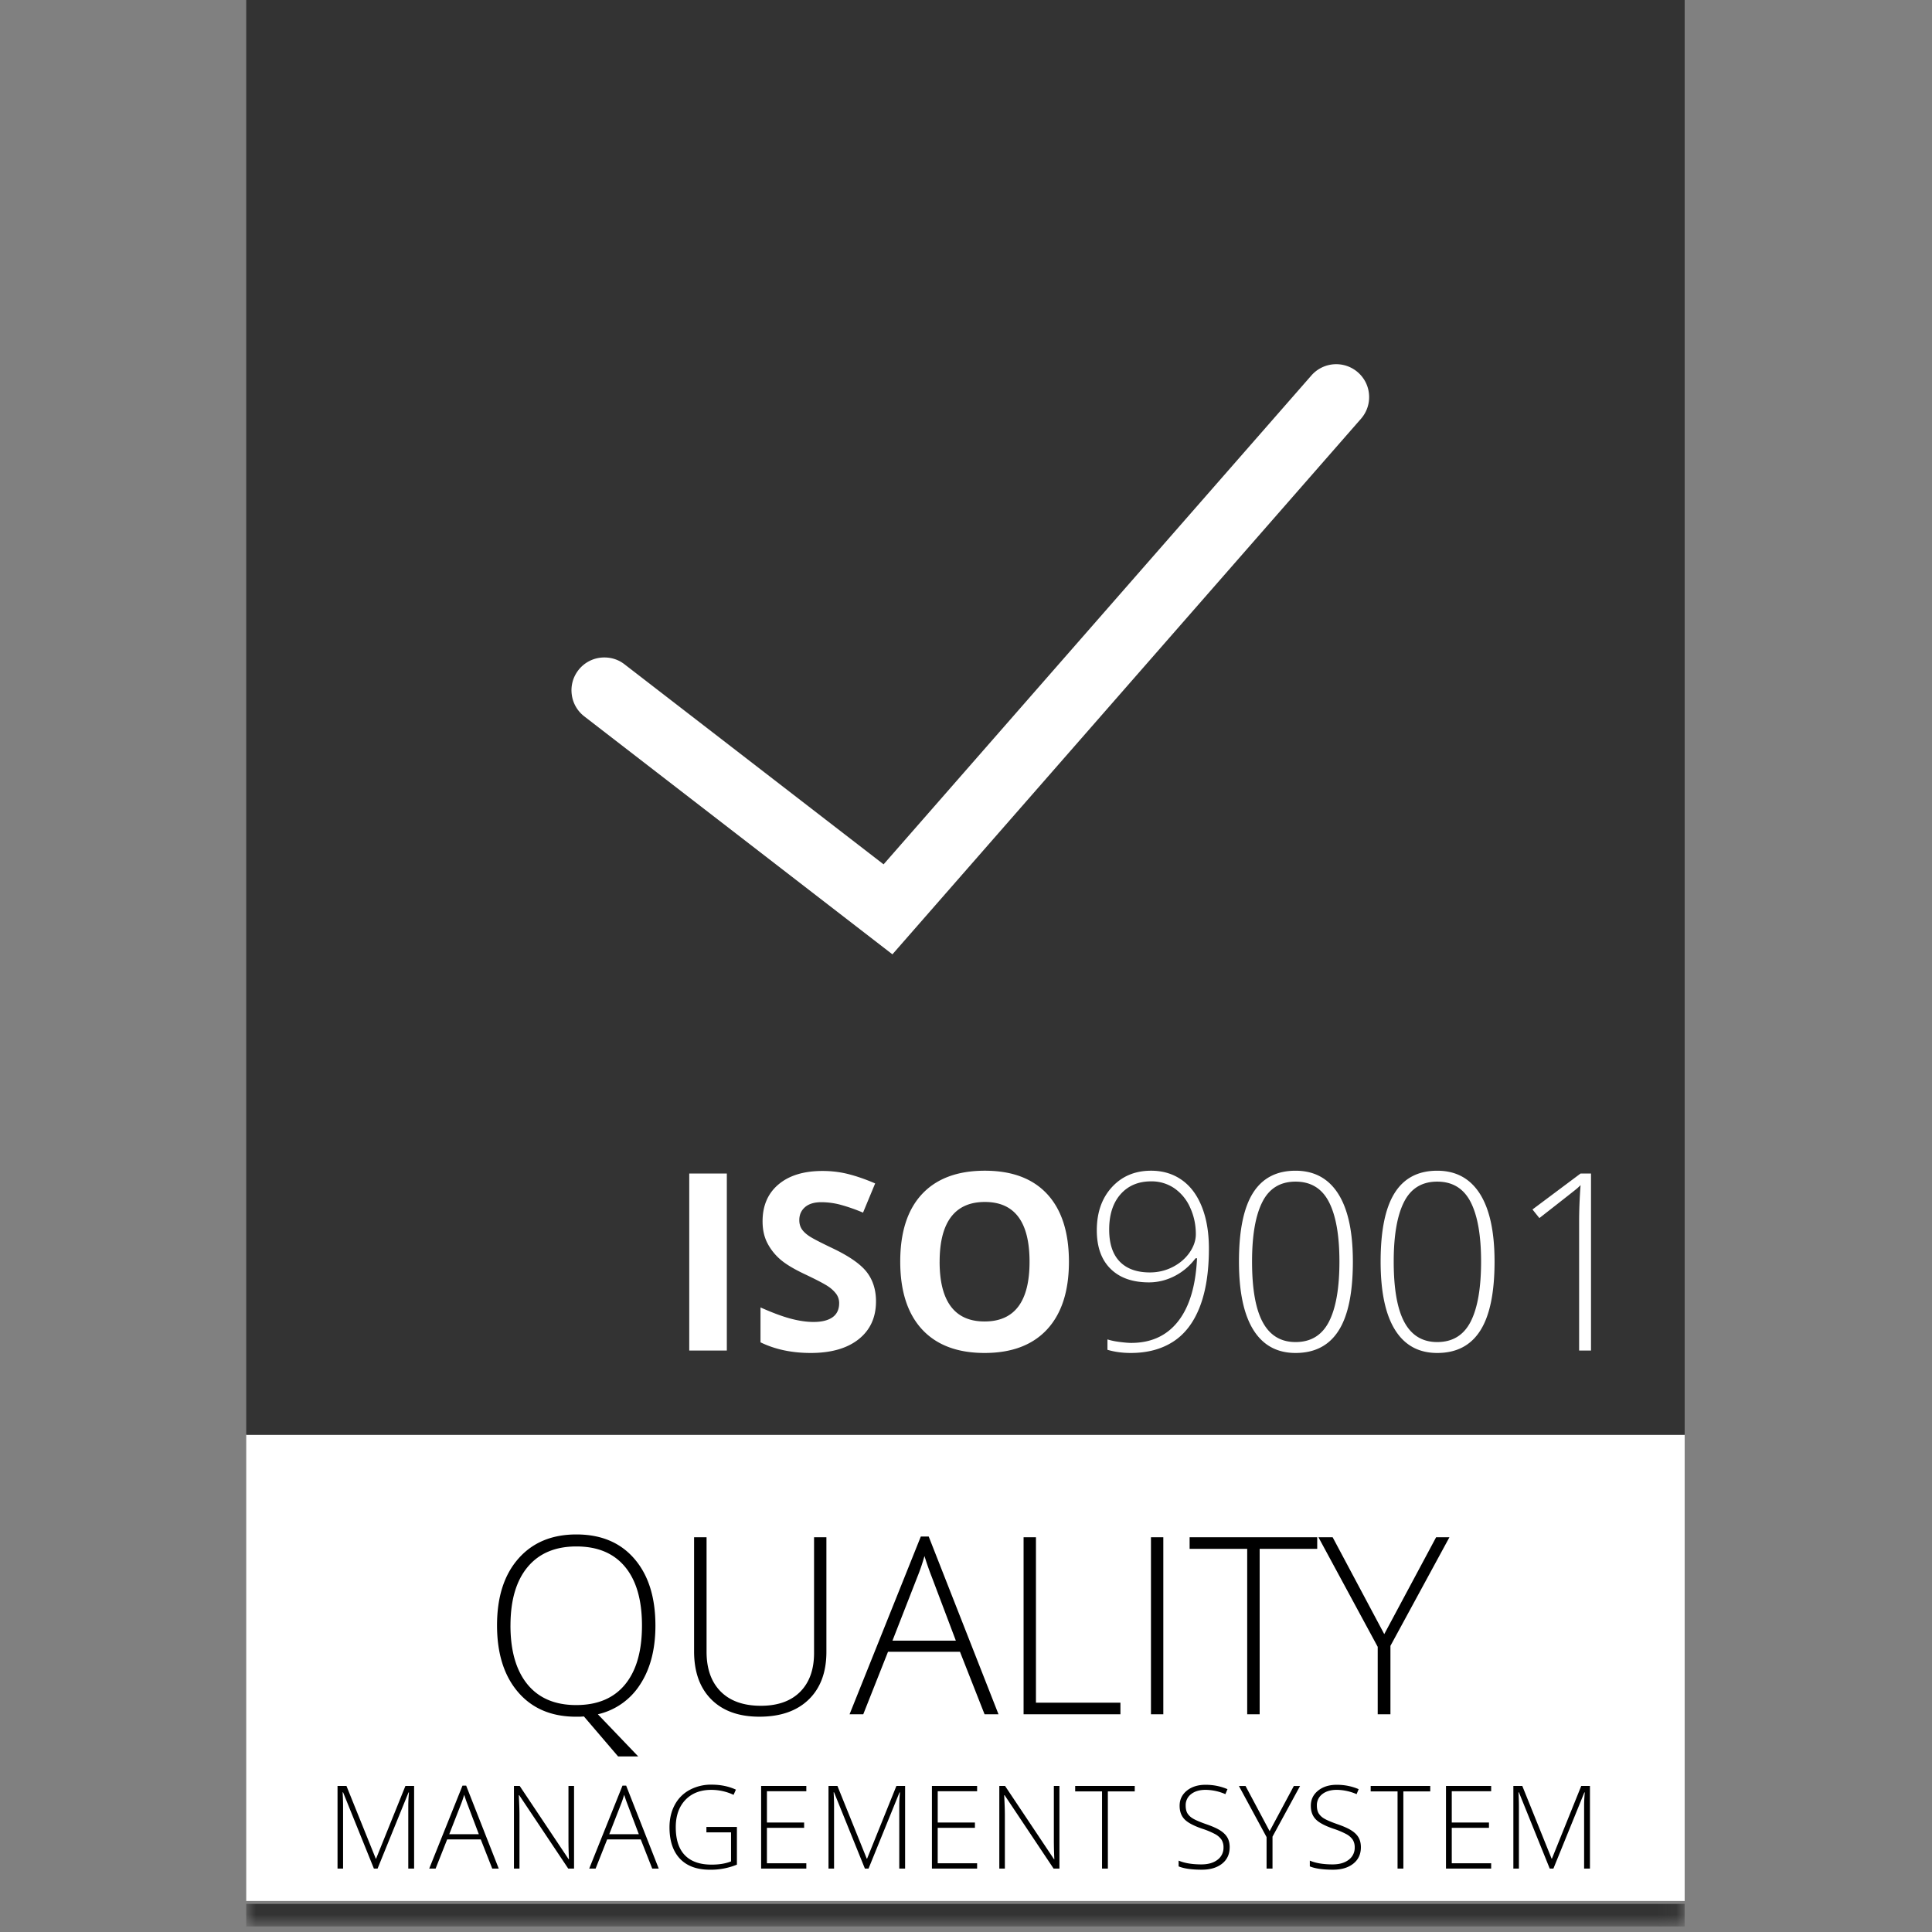 <svg xmlns="http://www.w3.org/2000/svg" xmlns:xlink="http://www.w3.org/1999/xlink" width="102" height="102" viewBox="0 0 102 102">
    <rect x="0" y="0" width="102" height="102" fill="#808080" stroke="none"/>
    <defs>
        <path id="a" d="M0 102.127h75.941V.292H0z"/>
    </defs>
    <g fill="none" fill-rule="evenodd">
        <path fill="#FFF" d="M13 100.363h75.942V75.735H13z"/>
        <path fill="#333" d="M13 75.755h75.942V-.127H13z"/>
        <g transform="translate(13 -.42)">
            <path fill="#FFF" d="M17.847 38.24a1.728 1.728 0 0 1-.661-1.154c-.06-.461.065-.917.348-1.283a1.726 1.726 0 0 1 1.376-.672c.389 0 .756.123 1.06.36l13.679 10.562L56.237 20.24a1.741 1.741 0 0 1 2.452-.164c.348.305.56.727.59 1.19.032.464-.12.912-.425 1.262L34.115 50.804 17.847 38.241z"/>
            <mask id="b" fill="#fff">
                <use xlink:href="#a"/>
            </mask>
            <path fill="#FFF" d="M23.389 71.722h1.984v-9.347h-1.984zM33.248 69.126c0 .845-.304 1.51-.911 1.995-.609.486-1.455.729-2.538.729-.997 0-1.88-.188-2.648-.562v-1.842c.631.281 1.165.48 1.603.595.436.115.836.172 1.199.172.435 0 .769-.084 1.002-.249.231-.166.348-.413.348-.742a.817.817 0 0 0-.153-.488 1.747 1.747 0 0 0-.451-.413c-.2-.132-.603-.342-1.213-.632-.572-.27-1-.527-1.286-.774a2.912 2.912 0 0 1-.685-.863c-.17-.328-.255-.712-.255-1.151 0-.827.28-1.477.841-1.95.56-.473 1.336-.71 2.325-.71.487 0 .95.058 1.392.173.442.114.903.277 1.386.485l-.64 1.542a9.206 9.206 0 0 0-1.239-.429 3.982 3.982 0 0 0-.962-.122c-.376 0-.663.088-.864.263-.2.174-.3.402-.3.683 0 .176.04.328.12.458.082.13.21.255.388.377.176.122.595.34 1.257.655.874.418 1.473.836 1.798 1.256.324.42.486.935.486 1.544M36.607 67.035c0 1.045.198 1.832.595 2.36.397.529.99.792 1.779.792 1.582 0 2.374-1.05 2.374-3.152 0-2.104-.787-3.157-2.361-3.157-.79 0-1.385.266-1.786.795-.4.531-.6 1.32-.6 2.362m6.826 0c0 1.548-.384 2.737-1.151 3.569-.768.83-1.869 1.246-3.302 1.246s-2.534-.416-3.302-1.246c-.767-.832-1.151-2.024-1.151-3.58s.384-2.744 1.154-3.566c.77-.82 1.874-1.23 3.312-1.23 1.437 0 2.537.414 3.298 1.24.761.827 1.142 2.017 1.142 3.567M47.772 62.79c-.674 0-1.212.228-1.613.681-.4.455-.6 1.076-.6 1.865 0 .742.185 1.304.556 1.688.371.383.902.574 1.593.574.43 0 .833-.096 1.206-.287.373-.192.67-.447.89-.764.22-.318.33-.64.33-.97 0-.497-.1-.964-.299-1.399a2.427 2.427 0 0 0-.831-1.02 2.12 2.12 0 0 0-1.232-.368m3.052 3.549c0 1.228-.161 2.254-.483 3.082-.322.826-.791 1.438-1.407 1.834-.617.397-1.362.595-2.237.595-.443 0-.853-.056-1.229-.167v-.549c.184.06.405.106.663.137.258.033.456.048.592.048 1.053 0 1.879-.38 2.475-1.14.598-.762.93-1.871.999-3.329h-.077c-.31.41-.682.724-1.113.943-.431.22-.881.33-1.35.33-.866 0-1.541-.238-2.025-.716-.484-.477-.726-1.155-.726-2.034 0-.936.265-1.695.796-2.275.532-.58 1.22-.87 2.07-.87.614 0 1.151.16 1.613.483.46.321.815.793 1.064 1.416.25.622.375 1.36.375 2.212M53.102 67.023c0 1.45.19 2.52.57 3.213.378.693.955 1.038 1.726 1.038.807 0 1.394-.357 1.763-1.073.369-.717.554-1.776.554-3.178 0-1.38-.185-2.429-.554-3.145-.369-.716-.956-1.074-1.763-1.074-.805 0-1.39.358-1.752 1.074-.363.716-.544 1.765-.544 3.145m5.323 0c0 1.642-.25 2.856-.752 3.644-.501.789-1.259 1.183-2.275 1.183-.976 0-1.718-.406-2.226-1.218-.507-.812-.761-2.015-.761-3.609 0-1.627.246-2.834.739-3.618.492-.784 1.242-1.177 2.248-1.177.986 0 1.737.407 2.253 1.218.516.812.774 2.004.774 3.577M60.581 67.023c0 1.45.19 2.52.57 3.213.379.693.955 1.038 1.727 1.038.806 0 1.394-.357 1.763-1.073.368-.717.553-1.776.553-3.178 0-1.38-.185-2.429-.553-3.145-.37-.716-.957-1.074-1.763-1.074-.806 0-1.39.358-1.753 1.074-.362.716-.544 1.765-.544 3.145m5.324 0c0 1.642-.251 2.856-.753 3.644-.501.789-1.258 1.183-2.274 1.183-.977 0-1.719-.406-2.226-1.218-.508-.812-.762-2.015-.762-3.609 0-1.627.246-2.834.74-3.618.492-.784 1.241-1.177 2.248-1.177.985 0 1.736.407 2.253 1.218.515.812.774 2.004.774 3.577M70.997 71.722h-.627v-6.81c0-.616.026-1.258.077-1.923-.064.064-.13.126-.198.185-.069.06-.727.578-1.977 1.554l-.365-.454 2.54-1.899h.55v9.347z" mask="url(#b)"/>
            <path fill="#000" d="M13.95 86.239c0 1.339.3 2.373.896 3.105.598.73 1.455 1.095 2.573 1.095 1.126 0 1.986-.362 2.581-1.087.595-.724.893-1.761.893-3.113 0-1.346-.298-2.38-.893-3.097-.595-.719-1.45-1.077-2.569-1.077-1.113 0-1.972.362-2.575 1.086-.604.725-.905 1.755-.905 3.088m7.652 0c0 1.253-.269 2.29-.806 3.11a3.586 3.586 0 0 1-2.233 1.576l2.13 2.225h-1.062l-1.804-2.11-.21.014h-.2c-1.3 0-2.322-.432-3.064-1.296-.742-.862-1.113-2.04-1.113-3.531 0-1.488.373-2.66 1.123-3.514.748-.854 1.77-1.282 3.067-1.282 1.306 0 2.327.43 3.065 1.29.738.857 1.107 2.031 1.107 3.518M30.63 81.579v6.048c0 1.073-.31 1.913-.933 2.518-.623.606-1.491.908-2.604.908-1.084 0-1.93-.303-2.537-.91-.608-.608-.912-1.455-.912-2.542v-6.022h.659v6.048c0 .899.25 1.599.748 2.1.5.5 1.206.75 2.119.75.89 0 1.582-.246 2.073-.737.49-.493.735-1.176.735-2.05V81.58h.653zM34.118 87.038h3.346l-1.273-3.368a16.068 16.068 0 0 1-.384-1.1 10.1 10.1 0 0 1-.378 1.111l-1.311 3.357zm3.564.589h-3.8l-1.306 3.298h-.723l3.762-9.385h.416l3.685 9.385h-.736l-1.298-3.298zM41.04 90.925V81.58h.653v8.733h4.46v.613zM47.765 90.925h.652V81.58h-.652zM53.504 90.925h-.658v-8.733h-3.04v-.613h6.737v.613h-3.039zM60.082 86.693l2.738-5.114h.703l-3.115 5.734v3.613h-.672v-3.562l-3.129-5.785h.75zM6.74 99.072l-1.627-4.027h-.024c.016.246.024.499.024.757v3.27H4.82V94.71h.472l1.547 3.837h.017l1.547-3.837h.46v4.362h-.308v-3.306c0-.23.013-.47.036-.715h-.023l-1.634 4.021H6.74zM10.718 97.258h1.562l-.595-1.572a7.822 7.822 0 0 1-.179-.513 4.849 4.849 0 0 1-.175.518l-.613 1.567zm1.664.274h-1.774l-.61 1.54h-.337l1.756-4.38h.194l1.72 4.38h-.343l-.606-1.54zM17.306 99.072H17l-2.586-3.873h-.023c.023.462.035.81.035 1.045v2.828h-.292V94.71h.304l2.583 3.867h.017a21.005 21.005 0 0 1-.026-1.02V94.71h.295v4.362zM19.165 97.258h1.562l-.595-1.572a7.822 7.822 0 0 1-.18-.513 4.849 4.849 0 0 1-.175.518l-.612 1.567zm1.663.274h-1.773l-.61 1.54h-.337l1.756-4.38h.194l1.72 4.38h-.344l-.606-1.54zM24.296 96.873h1.609v1.99a3.613 3.613 0 0 1-1.424.269c-.69 0-1.217-.195-1.585-.583-.366-.389-.55-.94-.55-1.653 0-.442.09-.836.273-1.179.182-.343.443-.608.783-.794a2.372 2.372 0 0 1 1.168-.282c.476 0 .903.088 1.282.263l-.123.275a2.766 2.766 0 0 0-1.176-.263c-.576 0-1.032.178-1.37.532-.336.356-.506.835-.506 1.437 0 .656.16 1.15.481 1.481.32.332.792.497 1.412.497.403 0 .744-.057 1.025-.17V97.16h-1.3v-.286zM29.57 99.072h-2.386V94.71h2.386v.28h-2.08v1.651h1.964v.28h-1.965v1.87h2.081zM32.662 99.072l-1.628-4.027h-.023c.015.246.023.499.023.757v3.27h-.293V94.71h.472l1.547 3.837h.018l1.547-3.837h.46v4.362h-.308v-3.306c0-.23.012-.47.036-.715h-.024l-1.634 4.021h-.193zM38.587 99.072h-2.386V94.71h2.386v.28h-2.08v1.651h1.964v.28h-1.965v1.87h2.081zM42.933 99.072h-.308l-2.585-3.873h-.024c.024.462.036.81.036 1.045v2.828h-.293V94.71h.304l2.583 3.867h.018a21.005 21.005 0 0 1-.026-1.02V94.71h.295v4.362zM45.49 99.072h-.308v-4.075h-1.418v-.287h3.145v.287h-1.42zM51.92 97.947c0 .365-.133.653-.4.866-.268.212-.624.318-1.068.318-.533 0-.943-.058-1.227-.175v-.305c.314.134.716.2 1.203.2.358 0 .642-.082.853-.246a.781.781 0 0 0 .314-.646.75.75 0 0 0-.104-.41.962.962 0 0 0-.34-.297 4.197 4.197 0 0 0-.693-.289c-.446-.154-.754-.319-.924-.497-.17-.178-.256-.415-.256-.712 0-.326.129-.592.384-.798.256-.206.584-.308.987-.308.41 0 .795.077 1.156.231l-.111.263a2.697 2.697 0 0 0-1.039-.227c-.322 0-.579.075-.77.225a.73.73 0 0 0-.287.608c0 .161.03.293.087.397a.82.82 0 0 0 .289.28c.133.082.362.181.687.296.34.117.596.23.767.342.171.11.296.235.375.376.079.14.118.309.118.508M54.03 97.097l1.278-2.386h.329l-1.455 2.675v1.686h-.313V97.41l-1.46-2.698h.35zM58.848 97.947c0 .365-.134.653-.402.866-.268.212-.623.318-1.068.318-.533 0-.942-.058-1.226-.175v-.305c.313.134.715.2 1.203.2.358 0 .642-.082.852-.246a.781.781 0 0 0 .315-.646.75.75 0 0 0-.104-.41.962.962 0 0 0-.34-.297 4.197 4.197 0 0 0-.694-.289c-.445-.154-.754-.319-.923-.497-.171-.178-.256-.415-.256-.712 0-.326.128-.592.384-.798.256-.206.584-.308.987-.308.41 0 .795.077 1.155.231l-.11.263a2.697 2.697 0 0 0-1.04-.227c-.322 0-.578.075-.77.225a.73.73 0 0 0-.286.608c0 .161.03.293.087.397a.82.82 0 0 0 .288.28c.134.082.363.181.688.296.34.117.596.23.767.342.171.11.296.235.375.376.078.14.118.309.118.508M61.091 99.072h-.307v-4.075h-1.419v-.287h3.145v.287H61.09zM65.726 99.072h-2.385V94.71h2.385v.28h-2.08v1.651h1.964v.28h-1.964v1.87h2.08zM68.818 99.072l-1.627-4.027h-.024c.016.246.024.499.024.757v3.27h-.293V94.71h.472l1.547 3.837h.017l1.547-3.837h.46v4.362h-.308v-3.306c0-.23.013-.47.036-.715h-.023l-1.634 4.021h-.194z" mask="url(#b)"/>
            <path fill="#333" d="M0 102.127H75.94v-1.191H0z" mask="url(#b)"/>
        </g>
    </g>
</svg>
